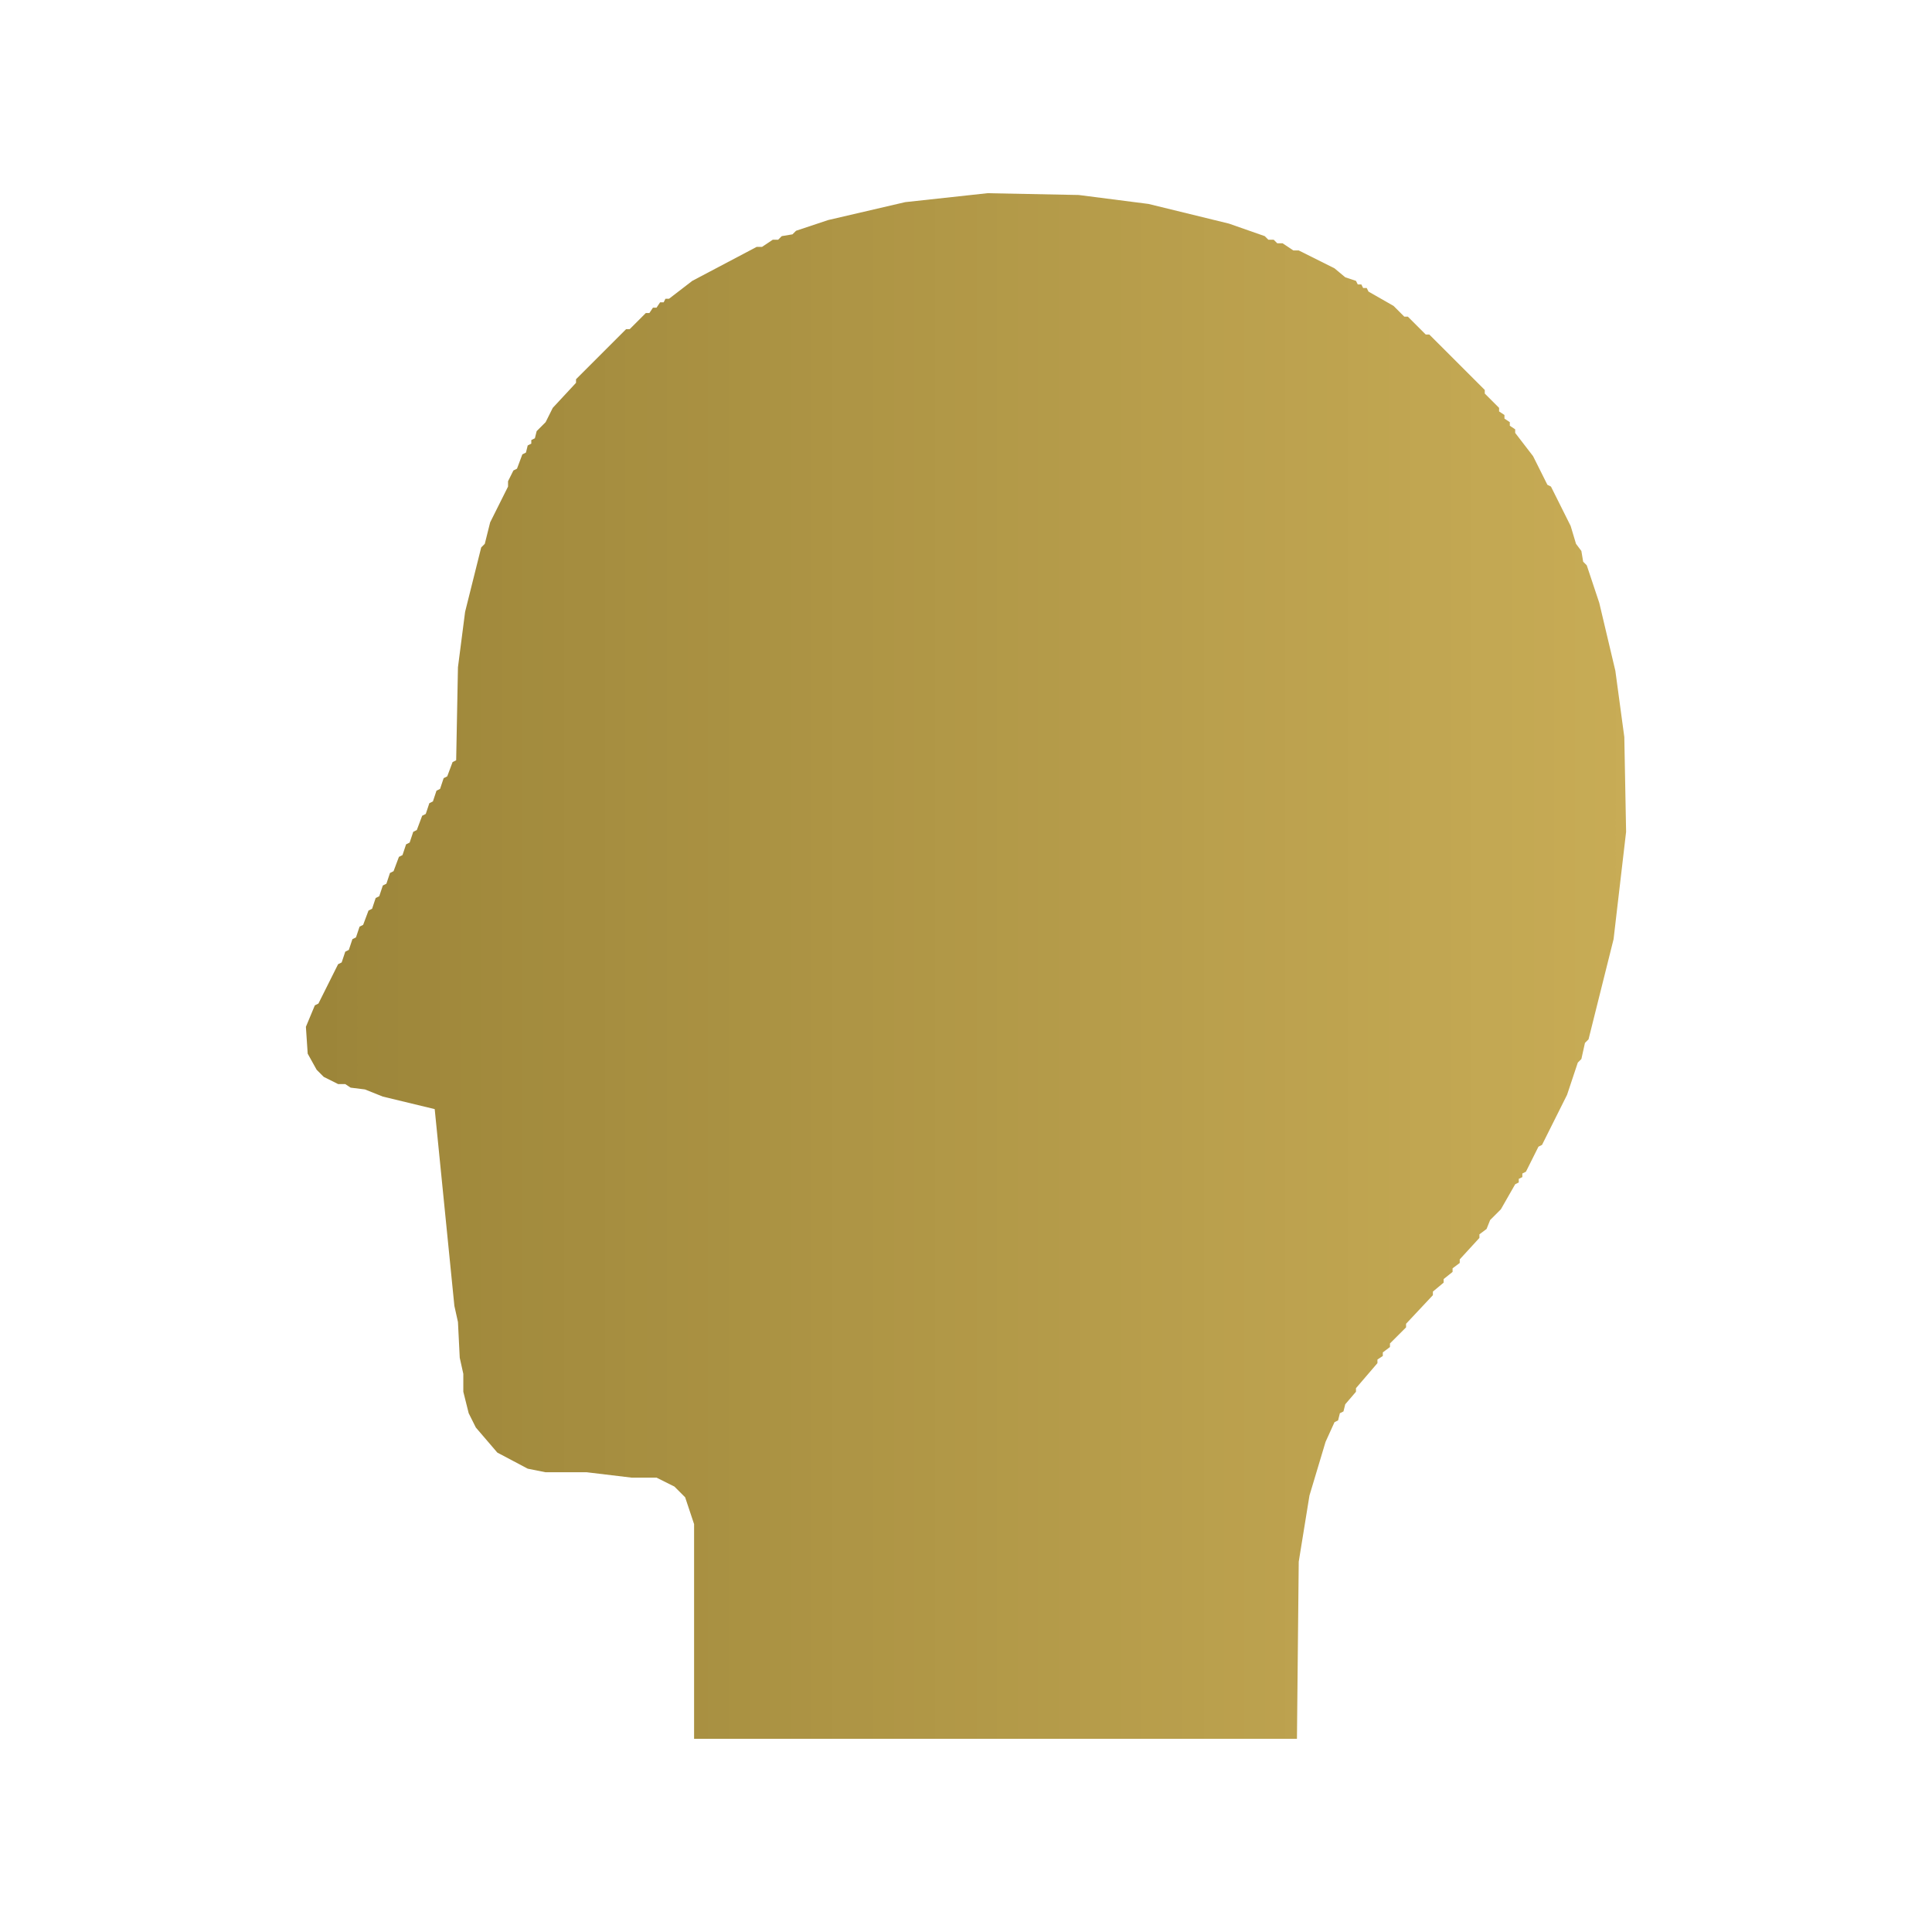 <svg version="1.2" preserveAspectRatio="xMidYMid meet" height="1080" viewBox="0 0 810 810" zoomAndPan="magnify" width="1080" xmlns:xlink="http://www.w3.org/1999/xlink" xmlns="http://www.w3.org/2000/svg"><defs><clipPath id="3f8f0d19f0"><path d="M 128.25 81 L 681.75 81 L 681.75 729 L 128.25 729 Z M 128.25 81"></path></clipPath><clipPath id="d67116d357"><path d="M 210 210 L 213 204 L 213 201.75 L 215.25 197.25 L 216.75 196.5 L 219 190.5 L 220.5 189.75 L 221.25 186.75 L 222.75 186 L 222.75 184.5 L 224.25 183.75 L 225 180.75 L 228.75 177 L 231.75 171 L 241.5 160.5 L 241.5 159 L 262.5 138 L 264 138 L 270.75 131.25 L 272.25 131.25 L 273.75 129 L 275.25 129 L 276.75 126.75 L 278.25 126.75 L 279 125.25 L 280.5 125.25 L 290.25 117.75 L 317.25 103.5 L 319.5 103.5 L 324 100.5 L 326.25 100.5 L 327.75 99 L 332.25 98.25 L 333.75 96.75 L 347.25 92.25 L 379.5 84.75 L 414 81 L 452.25 81.75 L 481.5 85.5 L 515.25 93.75 L 530.25 99 L 531.75 100.5 L 534 100.5 L 535.5 102 L 537.75 102 L 542.25 105 L 544.5 105 L 559.5 112.5 L 564 116.25 L 568.5 117.75 L 569.25 119.25 L 570.75 119.25 L 571.5 120.75 L 573 120.75 L 573.75 122.25 L 584.25 128.25 L 588.75 132.75 L 590.25 132.75 L 597.75 140.25 L 599.25 140.25 L 622.5 163.5 L 622.5 165 L 628.5 171 L 628.5 172.5 L 630.75 174 L 630.75 175.5 L 633 177 L 633 178.5 L 635.25 180 L 635.25 181.5 L 642.75 191.25 L 648.75 203.25 L 650.25 204 L 658.5 220.5 L 660.75 228 L 663 231 L 663.75 235.5 L 665.25 237 L 670.5 252.75 L 677.25 281.25 L 681 309 L 681.75 348.75 L 676.5 393.75 L 666 435.75 L 664.5 437.25 L 663 444 L 661.5 445.5 L 657 459 L 646.5 480 L 645 480.75 L 639.75 491.25 L 638.25 492 L 638.25 493.5 L 636.75 494.25 L 636.75 495.75 L 635.25 496.5 L 629.25 507 L 624.75 511.5 L 623.25 515.25 L 620.25 517.5 L 620.25 519 L 612 528 L 612 529.5 L 609 531.75 L 609 533.25 L 605.25 536.25 L 605.25 537.75 L 600.75 541.5 L 600.75 543 L 589.5 555 L 589.5 556.5 L 582.75 563.25 L 582.75 564.75 L 579.75 567 L 579.75 568.5 L 577.5 570 L 577.5 571.5 L 568.5 582 L 568.5 583.5 L 564 588.75 L 563.25 591.75 L 561.75 592.5 L 561 595.5 L 559.5 596.25 L 555.75 604.5 L 549 627 L 544.5 654.75 L 543.75 729 L 291 729 L 291 639 L 287.25 627.75 L 282.75 623.25 L 275.25 619.5 L 264.75 619.5 L 246 617.25 L 228.75 617.25 L 221.25 615.75 L 208.5 609 L 199.5 598.5 L 196.5 592.5 L 194.25 583.5 L 194.25 576 L 192.75 569.25 L 192 554.25 L 190.5 547.5 L 182.25 465 L 160.5 459.75 L 153 456.75 L 147 456 L 144.75 454.5 L 141.75 454.5 L 135.75 451.5 L 132.75 448.5 L 129 441.75 L 128.25 430.5 L 132 421.5 L 133.5 420.75 L 141.75 404.25 L 143.25 403.5 L 144.75 399 L 146.25 398.25 L 147.75 393.75 L 149.25 393 L 150.75 388.5 L 152.25 387.75 L 154.5 381.75 L 156 381 L 157.5 376.5 L 159 375.75 L 160.5 371.25 L 162 370.5 L 163.5 366 L 165 365.25 L 167.25 359.25 L 168.75 358.5 L 170.25 354 L 171.75 353.25 L 173.25 348.75 L 174.75 348 L 177 342 L 178.5 341.25 L 180 336.75 L 181.5 336 L 183 331.5 L 184.5 330.75 L 186 326.25 L 187.5 325.5 L 189.75 319.5 L 191.25 318.75 L 192 279.75 L 195 256.5 L 201.75 229.5 L 203.25 228 L 205.5 219 Z M 210 210"></path></clipPath><linearGradient id="8d77e1a439" y2="432" gradientUnits="userSpaceOnUse" x2="738" y1="432" gradientTransform="matrix(0.75,0,0,0.75,128.25,81)" x1="-0"><stop offset="0" style="stop-color:#9c8539;stop-opacity:1;"></stop><stop offset="0.016" style="stop-color:#9c8539;stop-opacity:1;"></stop><stop offset="0.031" style="stop-color:#9d863a;stop-opacity:1;"></stop><stop offset="0.047" style="stop-color:#9e873a;stop-opacity:1;"></stop><stop offset="0.062" style="stop-color:#9e873b;stop-opacity:1;"></stop><stop offset="0.078" style="stop-color:#9f883b;stop-opacity:1;"></stop><stop offset="0.094" style="stop-color:#a0883c;stop-opacity:1;"></stop><stop offset="0.109" style="stop-color:#a1893c;stop-opacity:1;"></stop><stop offset="0.125" style="stop-color:#a18a3c;stop-opacity:1;"></stop><stop offset="0.141" style="stop-color:#a28a3d;stop-opacity:1;"></stop><stop offset="0.156" style="stop-color:#a38b3d;stop-opacity:1;"></stop><stop offset="0.172" style="stop-color:#a38c3e;stop-opacity:1;"></stop><stop offset="0.188" style="stop-color:#a48c3e;stop-opacity:1;"></stop><stop offset="0.203" style="stop-color:#a58d3f;stop-opacity:1;"></stop><stop offset="0.219" style="stop-color:#a58d3f;stop-opacity:1;"></stop><stop offset="0.234" style="stop-color:#a68e40;stop-opacity:1;"></stop><stop offset="0.25" style="stop-color:#a78f40;stop-opacity:1;"></stop><stop offset="0.266" style="stop-color:#a78f41;stop-opacity:1;"></stop><stop offset="0.281" style="stop-color:#a89041;stop-opacity:1;"></stop><stop offset="0.297" style="stop-color:#a99041;stop-opacity:1;"></stop><stop offset="0.312" style="stop-color:#a99142;stop-opacity:1;"></stop><stop offset="0.328" style="stop-color:#aa9242;stop-opacity:1;"></stop><stop offset="0.344" style="stop-color:#ab9243;stop-opacity:1;"></stop><stop offset="0.359" style="stop-color:#ab9343;stop-opacity:1;"></stop><stop offset="0.375" style="stop-color:#ac9344;stop-opacity:1;"></stop><stop offset="0.391" style="stop-color:#ad9444;stop-opacity:1;"></stop><stop offset="0.406" style="stop-color:#ae9545;stop-opacity:1;"></stop><stop offset="0.422" style="stop-color:#ae9545;stop-opacity:1;"></stop><stop offset="0.438" style="stop-color:#af9645;stop-opacity:1;"></stop><stop offset="0.453" style="stop-color:#b09646;stop-opacity:1;"></stop><stop offset="0.469" style="stop-color:#b09746;stop-opacity:1;"></stop><stop offset="0.484" style="stop-color:#b19847;stop-opacity:1;"></stop><stop offset="0.5" style="stop-color:#b29847;stop-opacity:1;"></stop><stop offset="0.516" style="stop-color:#b29948;stop-opacity:1;"></stop><stop offset="0.531" style="stop-color:#b39a48;stop-opacity:1;"></stop><stop offset="0.547" style="stop-color:#b49a49;stop-opacity:1;"></stop><stop offset="0.562" style="stop-color:#b49b49;stop-opacity:1;"></stop><stop offset="0.578" style="stop-color:#b59b4a;stop-opacity:1;"></stop><stop offset="0.594" style="stop-color:#b69c4a;stop-opacity:1;"></stop><stop offset="0.609" style="stop-color:#b69d4a;stop-opacity:1;"></stop><stop offset="0.625" style="stop-color:#b79d4b;stop-opacity:1;"></stop><stop offset="0.641" style="stop-color:#b89e4b;stop-opacity:1;"></stop><stop offset="0.656" style="stop-color:#b89e4c;stop-opacity:1;"></stop><stop offset="0.672" style="stop-color:#b99f4c;stop-opacity:1;"></stop><stop offset="0.688" style="stop-color:#baa04d;stop-opacity:1;"></stop><stop offset="0.703" style="stop-color:#bba04d;stop-opacity:1;"></stop><stop offset="0.719" style="stop-color:#bba14e;stop-opacity:1;"></stop><stop offset="0.734" style="stop-color:#bca14e;stop-opacity:1;"></stop><stop offset="0.75" style="stop-color:#bda24f;stop-opacity:1;"></stop><stop offset="0.766" style="stop-color:#bda34f;stop-opacity:1;"></stop><stop offset="0.781" style="stop-color:#bea34f;stop-opacity:1;"></stop><stop offset="0.797" style="stop-color:#bfa450;stop-opacity:1;"></stop><stop offset="0.812" style="stop-color:#bfa550;stop-opacity:1;"></stop><stop offset="0.828" style="stop-color:#c0a551;stop-opacity:1;"></stop><stop offset="0.844" style="stop-color:#c1a651;stop-opacity:1;"></stop><stop offset="0.859" style="stop-color:#c1a652;stop-opacity:1;"></stop><stop offset="0.875" style="stop-color:#c2a752;stop-opacity:1;"></stop><stop offset="0.891" style="stop-color:#c3a853;stop-opacity:1;"></stop><stop offset="0.906" style="stop-color:#c3a853;stop-opacity:1;"></stop><stop offset="0.922" style="stop-color:#c4a953;stop-opacity:1;"></stop><stop offset="0.938" style="stop-color:#c5a954;stop-opacity:1;"></stop><stop offset="0.953" style="stop-color:#c6aa54;stop-opacity:1;"></stop><stop offset="0.969" style="stop-color:#c6ab55;stop-opacity:1;"></stop><stop offset="0.984" style="stop-color:#c7ab55;stop-opacity:1;"></stop><stop offset="1" style="stop-color:#c8ac56;stop-opacity:1;"></stop></linearGradient></defs><g id="218f92a849"><g clip-path="url(#3f8f0d19f0)" clip-rule="nonzero"><g clip-path="url(#d67116d357)" clip-rule="nonzero"><path d="M 128.25 81 L 128.25 729 L 681.75 729 L 681.75 81 Z M 128.25 81" style="stroke:none;fill-rule:nonzero;fill:url(#8d77e1a439);"></path></g></g></g></svg>